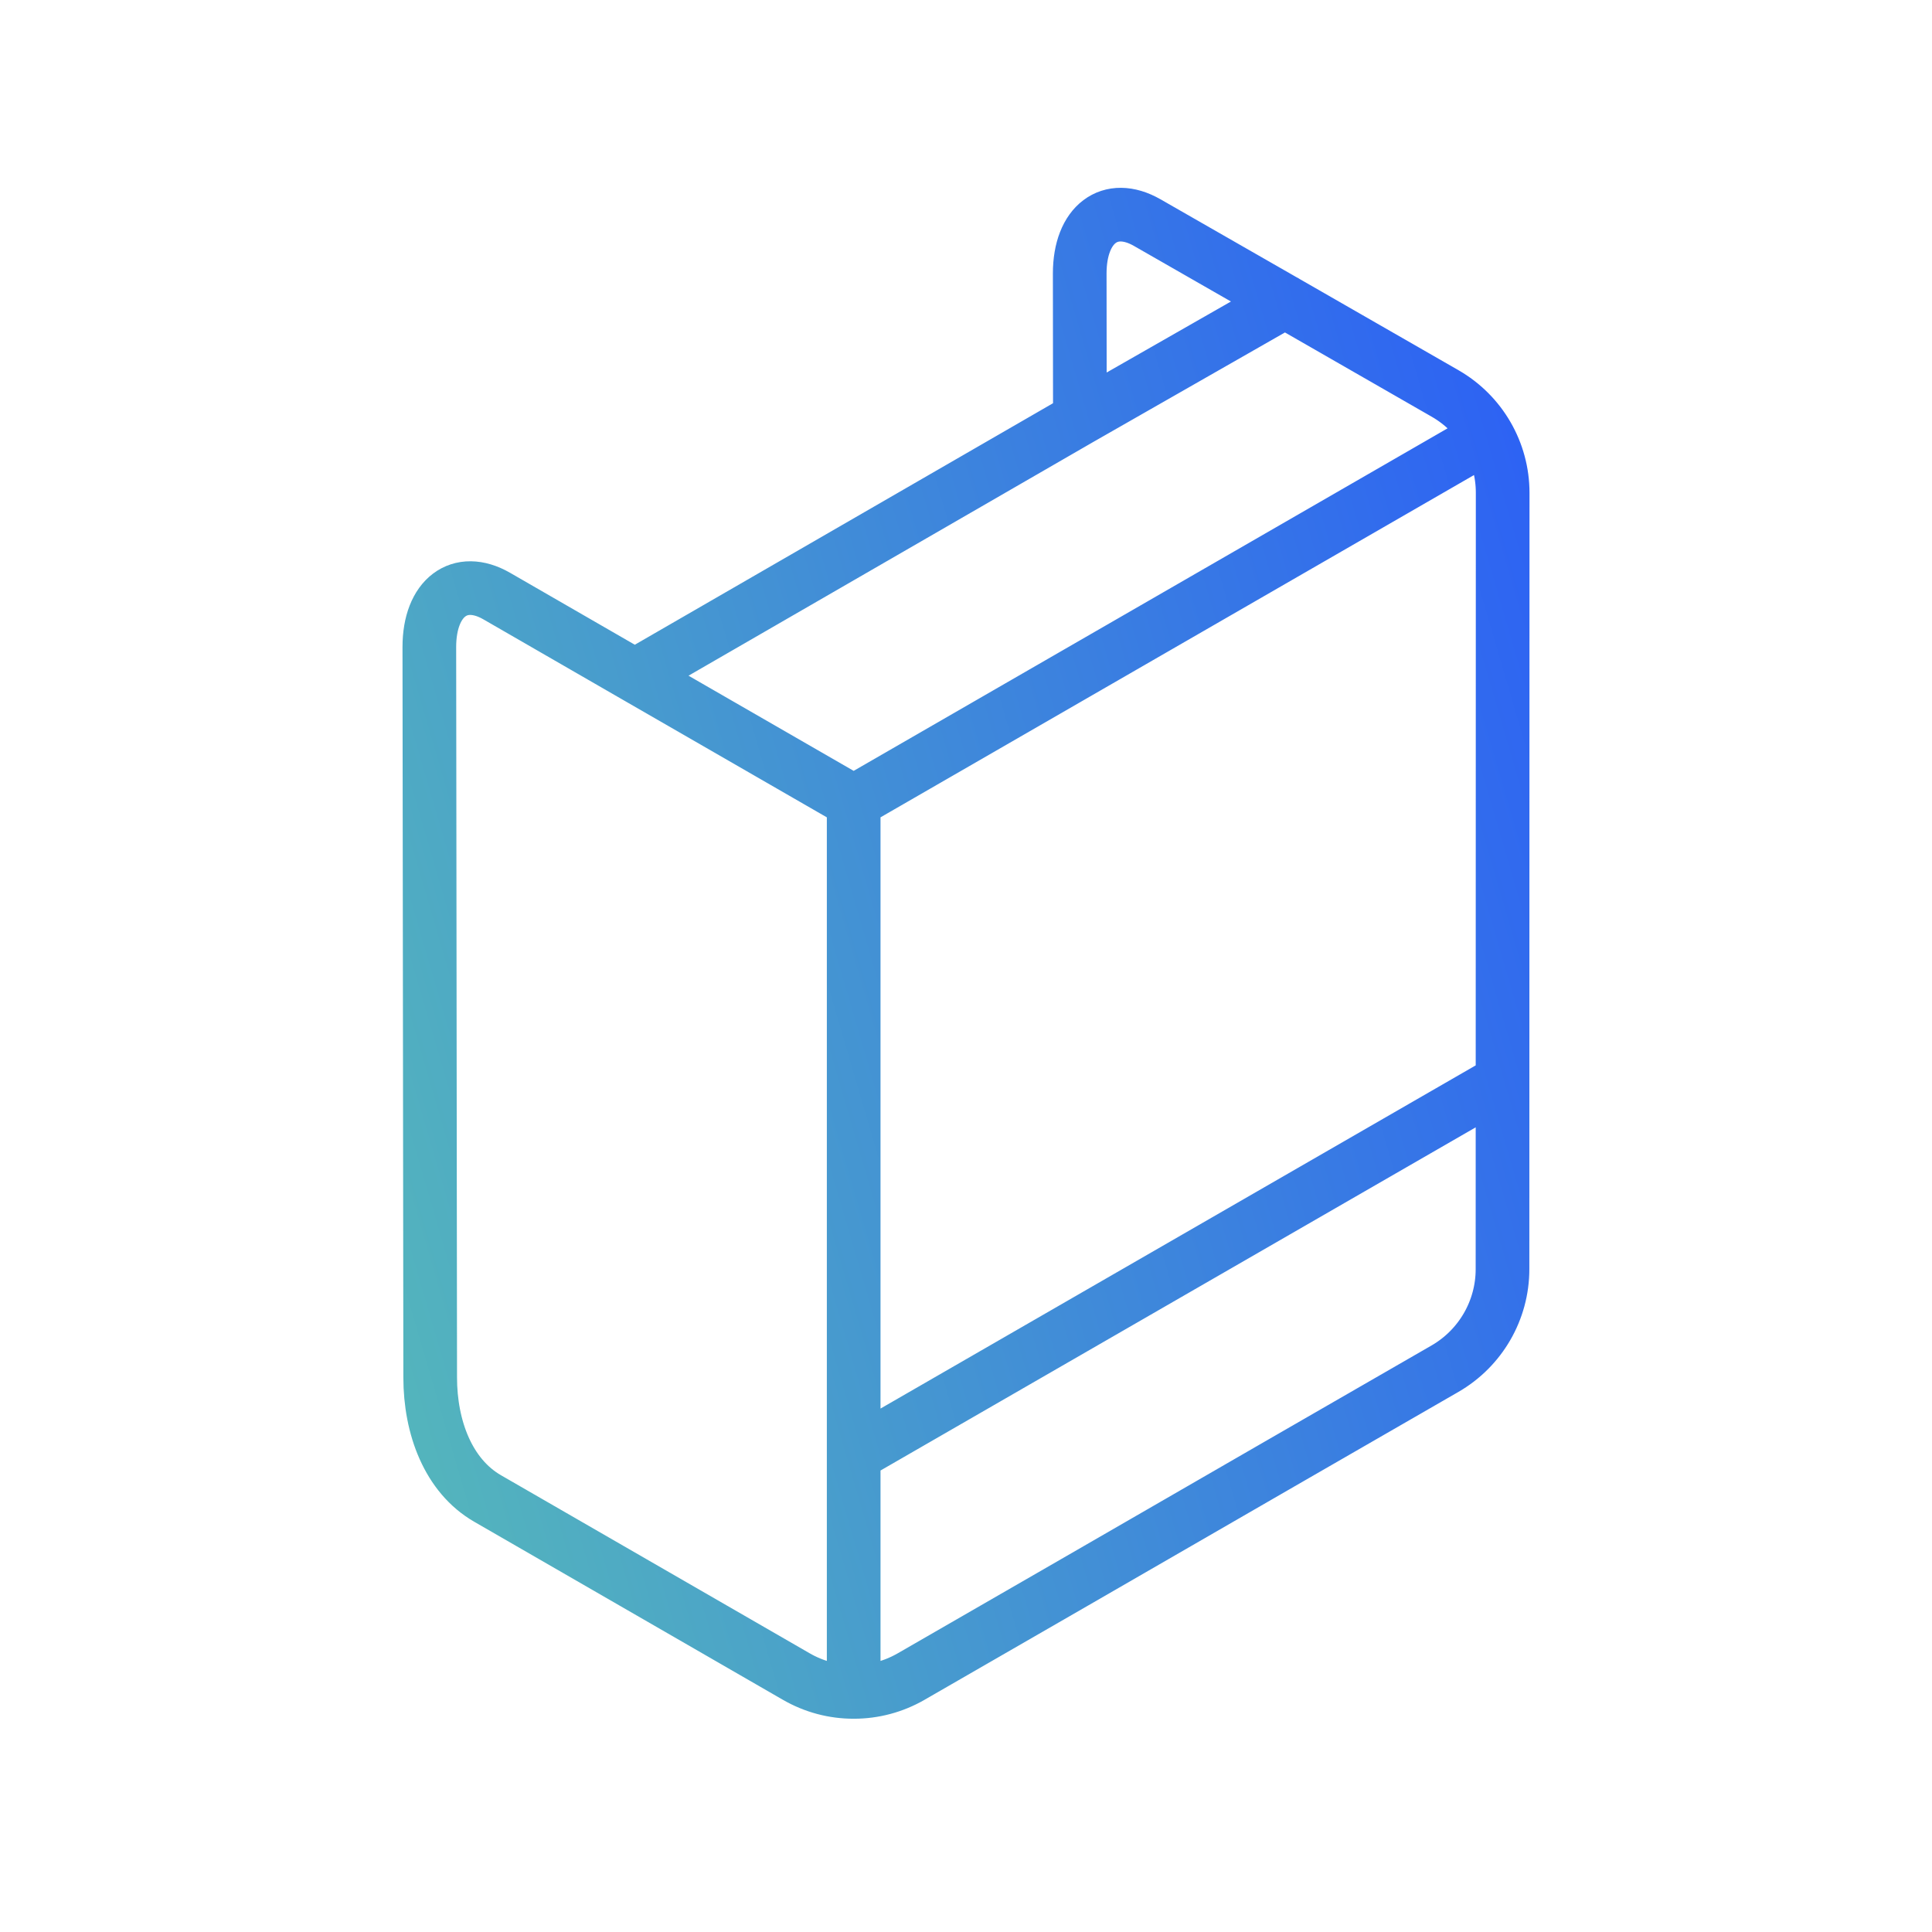 <svg width="36" height="36" viewBox="0 0 36 36" fill="none" xmlns="http://www.w3.org/2000/svg">
<path d="M15.907 14.941L11.829 12.591M15.907 14.941L27.72 8.128M15.907 14.941V31.496M11.829 12.591L20.122 7.802M11.829 12.591L9.256 11.107C8.566 10.71 8 11.137 8 12.058L8.016 25.667C8.016 26.598 8.353 27.5 9.087 27.923C11.004 29.028 12.921 30.134 14.836 31.239C15.168 31.431 15.536 31.527 15.907 31.526V31.496M20.122 7.802L20.119 5.098C20.119 4.176 20.685 3.753 21.375 4.147C23.227 5.207 25.077 6.268 26.928 7.332C27.591 7.713 28 8.419 28 9.184C27.998 14.006 27.998 18.827 27.997 23.649C27.997 24.414 27.588 25.12 26.926 25.503C21.598 28.572 22.308 28.17 16.98 31.239C16.649 31.43 16.282 31.526 15.914 31.526L15.907 31.496M20.122 7.802L23.945 5.618M15.907 27.112L27.997 20.141" stroke="url(#paint0_linear_189_177)" stroke-miterlimit="22.926" stroke-linecap="round" stroke-linejoin="round"/>
<defs>
<linearGradient id="paint0_linear_189_177" x1="28.454" y1="5.835" x2="2.098" y2="13.55" gradientUnits="userSpaceOnUse">
<stop stop-color="#2C60F5"/>
<stop offset="1" stop-color="#56BAB9"/>
</linearGradient>
</defs>
</svg>
